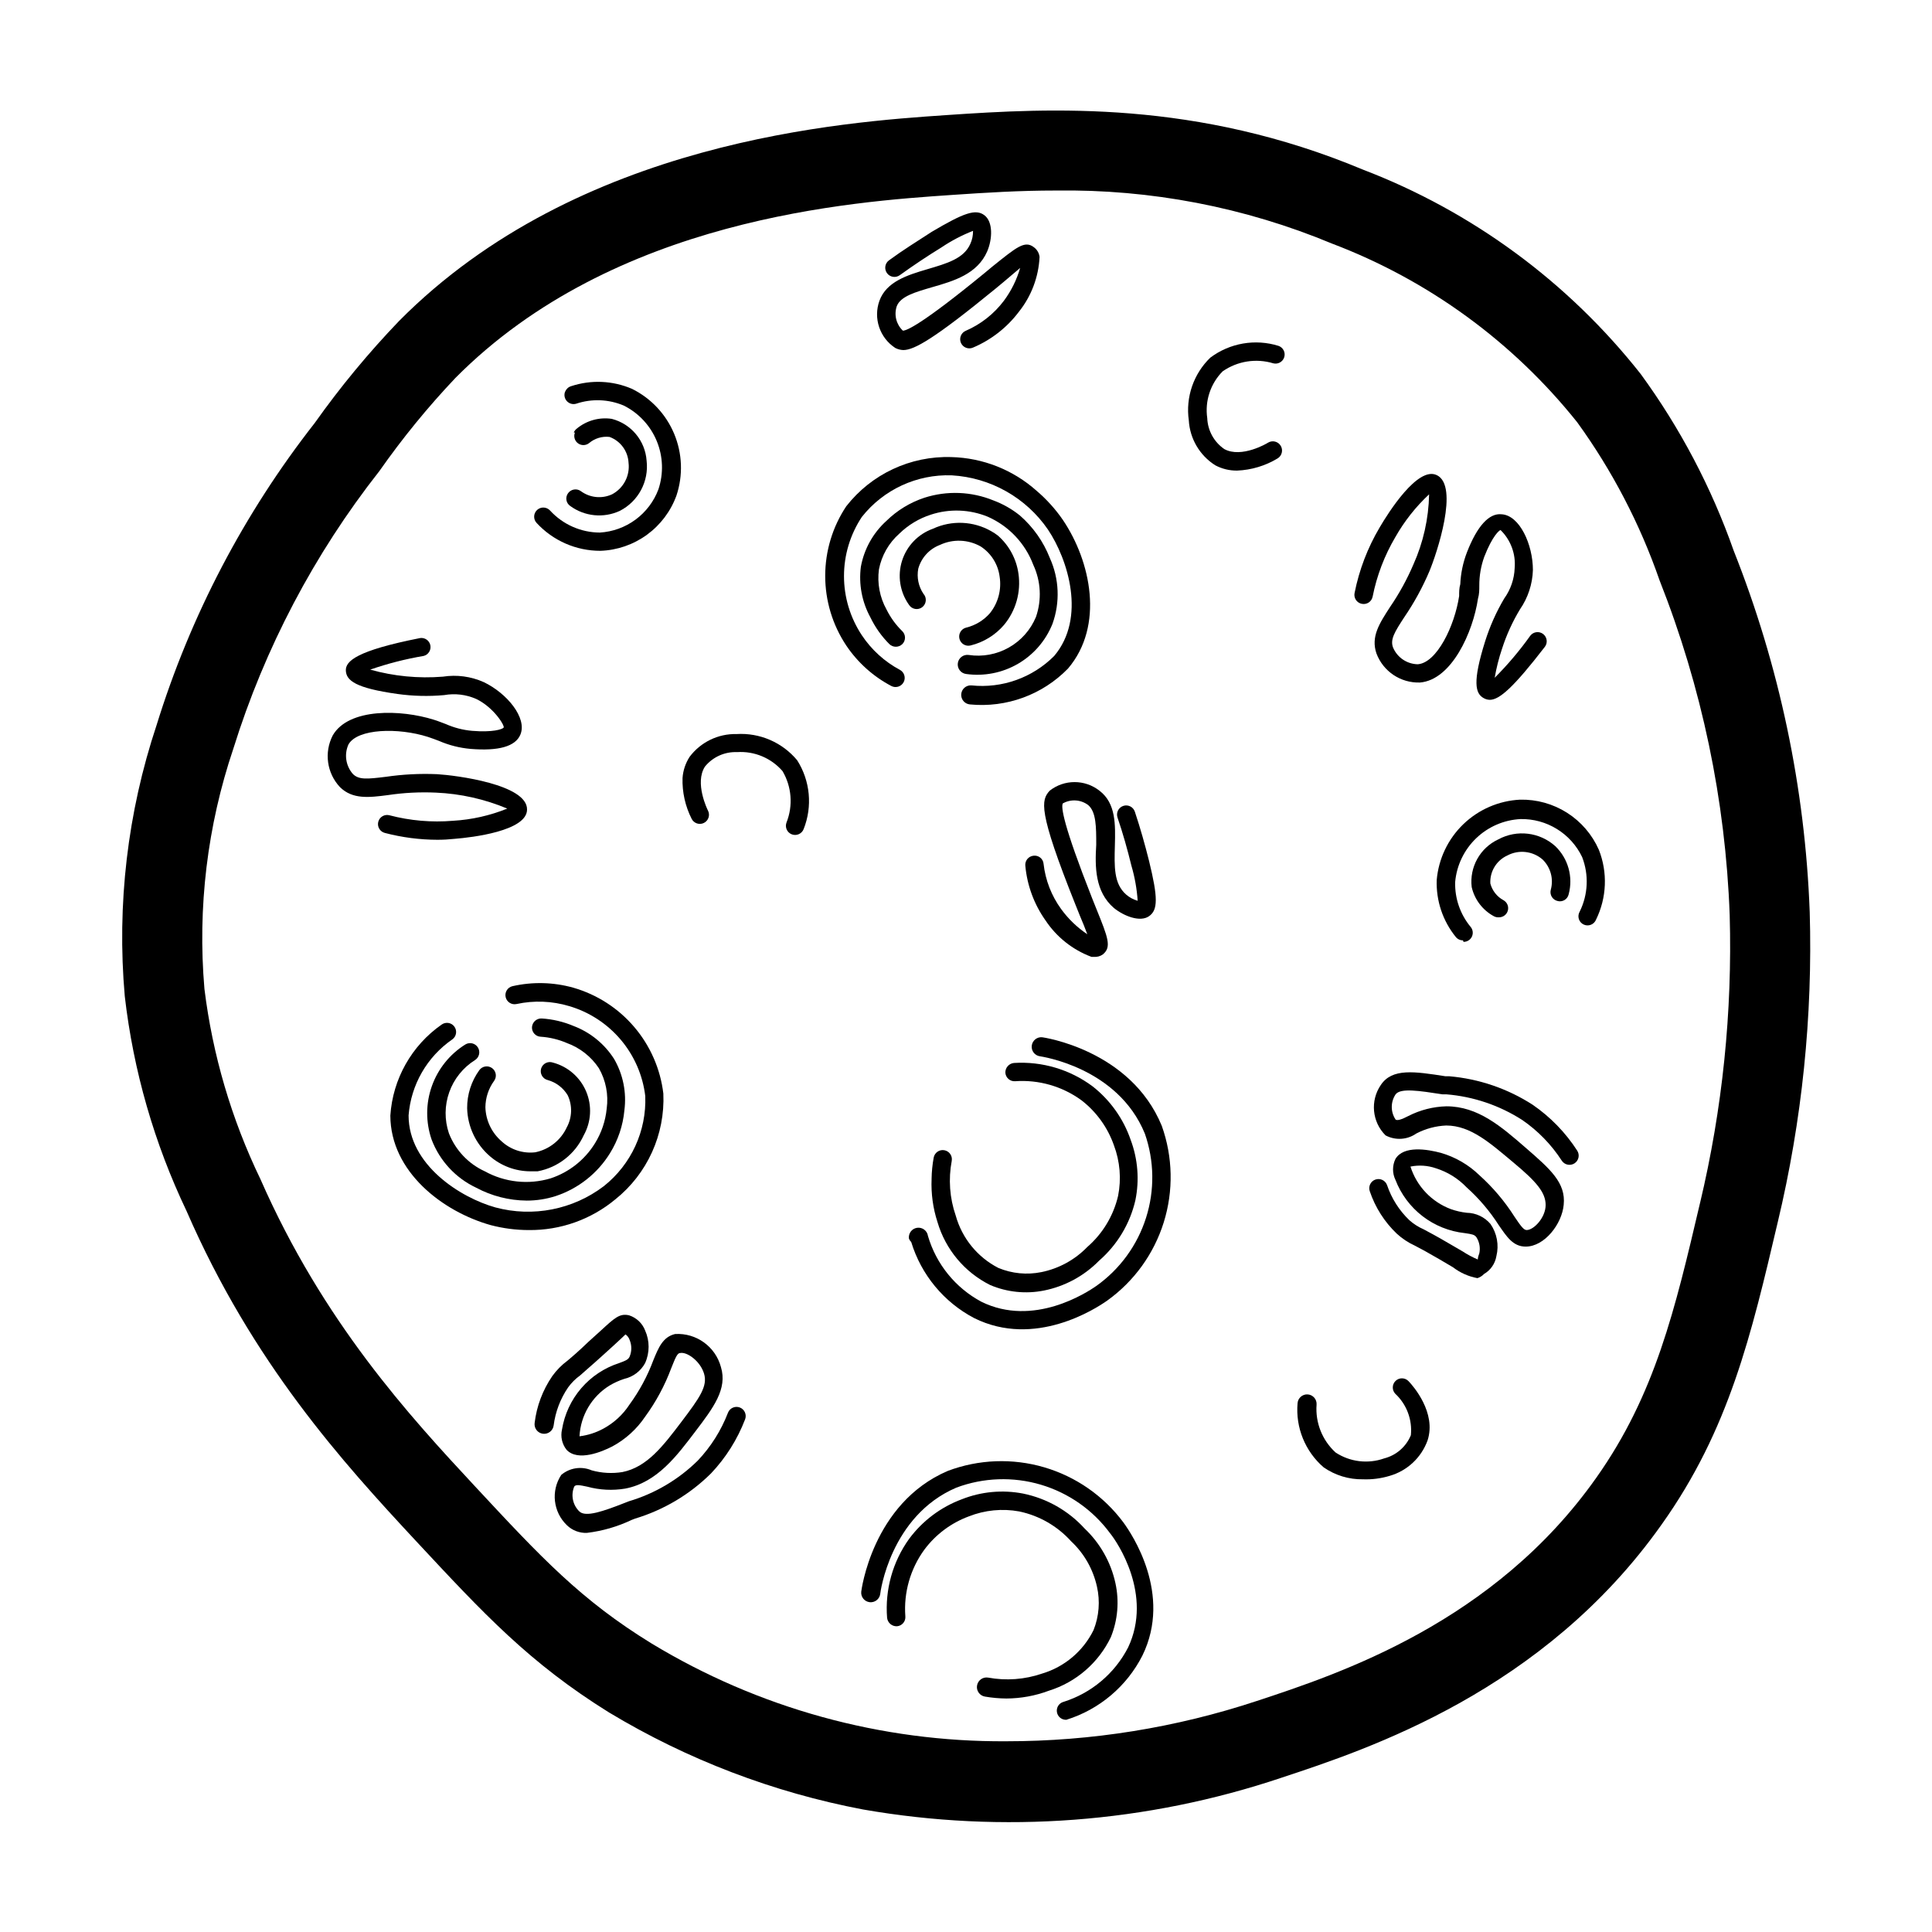 <?xml version="1.0" encoding="UTF-8"?>
<!-- Uploaded to: SVG Repo, www.svgrepo.com, Generator: SVG Repo Mixer Tools -->
<svg fill="#000000" width="800px" height="800px" version="1.1" viewBox="144 144 512 512" xmlns="http://www.w3.org/2000/svg">
 <g>
  <path d="m623.59 385.64c-1.219-32.824-8.035-65.195-20.152-95.723-5.883-16.723-14.184-32.492-24.637-46.805-19.207-24.359-44.641-43.07-73.605-54.16-44.184-18.488-82.828-16.324-110.23-14.461-27.406 1.867-97.641 6.602-145.2 54.562-8.113 8.453-15.59 17.496-22.367 27.055-18.738 23.926-32.945 51.074-41.918 80.105-7.691 23.105-10.555 47.539-8.414 71.793 2.277 19.754 7.809 38.988 16.375 56.934 17.531 40.305 41.312 66.504 60.91 87.562 17.734 19.043 29.926 32.195 51.086 45.344v-0.004c20.734 12.488 43.527 21.188 67.309 25.695 37.07 6.457 75.168 3.562 110.84-8.414 23.176-7.656 69.527-22.973 100.76-67.109 17.938-25.191 23.781-50.383 30.781-80.156v0.004c6.434-26.914 9.281-54.562 8.465-82.223zm-29.07 77.184c-6.648 28.312-11.891 50.734-27.457 72.75-27.105 38.441-68.016 51.941-89.98 59.199v-0.004c-21.422 7.086-43.84 10.691-66.402 10.684-33.152 0.223-65.715-8.762-94.062-25.949-18.691-11.488-29.223-22.773-46.652-41.516-17.434-18.742-40.305-43.578-56.98-81.566v0.004c-7.656-15.871-12.66-32.891-14.812-50.383-1.848-21.512 0.758-43.172 7.66-63.629 8.312-26.668 21.426-51.598 38.691-73.559 6.106-8.711 12.84-16.961 20.152-24.684 42.066-42.422 105.09-46.703 131.75-48.52 8.918-0.605 17.684-1.16 27.406-1.16v0.004c25.09-0.379 49.992 4.406 73.152 14.055 25.52 9.676 47.965 26.031 64.992 47.359 9.277 12.812 16.629 26.918 21.816 41.867 11.195 28.301 17.484 58.305 18.59 88.719 0.73 25.676-1.91 51.34-7.859 76.328z"/>
  <path d="m471.84 268.71c-2.019 0.027-4.012-0.461-5.793-1.41-4.113-2.606-6.719-7.031-7-11.891-0.875-6.137 1.242-12.316 5.691-16.625 5.176-3.887 11.906-5.051 18.086-3.125 1.219 0.422 1.887 1.727 1.523 2.965-0.363 1.234-1.629 1.969-2.883 1.668-4.57-1.395-9.531-0.613-13.453 2.117-3.223 3.266-4.734 7.852-4.078 12.395 0.125 3.301 1.805 6.348 4.531 8.211 4.535 2.469 11.336-1.512 11.586-1.715l0.004 0.004c1.152-0.695 2.652-0.324 3.348 0.832 0.699 1.152 0.324 2.652-0.828 3.348-3.246 1.965-6.941 3.074-10.734 3.227z"/>
  <path d="m324.88 350.17c0.145-1.992 0.785-3.914 1.867-5.594 2.926-3.906 7.562-6.156 12.441-6.043 6.16-0.379 12.133 2.203 16.074 6.949 3.461 5.457 4.098 12.238 1.711 18.238-0.488 1.254-1.895 1.875-3.148 1.387-1.254-0.488-1.871-1.895-1.387-3.148 1.762-4.457 1.371-9.473-1.055-13.602-3.004-3.473-7.461-5.34-12.043-5.039-3.281-0.137-6.438 1.281-8.516 3.828-2.82 4.332 0.656 11.387 0.805 11.688h0.004c0.598 1.199 0.113 2.652-1.086 3.25-1.195 0.598-2.648 0.113-3.25-1.082-1.699-3.352-2.531-7.074-2.418-10.832z"/>
  <path d="m505.2 536.03c-3.727 0.062-7.375-1.047-10.43-3.176-4.891-4.223-7.457-10.539-6.902-16.977 0.098-1.391 1.305-2.441 2.695-2.344s2.441 1.305 2.344 2.695c-0.359 4.781 1.496 9.461 5.035 12.695 3.82 2.512 8.594 3.09 12.898 1.562 3.191-0.82 5.805-3.098 7.055-6.144 0.414-4.106-1.113-8.172-4.133-10.984-0.918-0.973-0.871-2.508 0.102-3.426 0.973-0.918 2.508-0.871 3.426 0.102 1.258 1.309 7.406 8.363 5.039 15.668-1.648 4.578-5.398 8.086-10.078 9.422-2.285 0.688-4.668 0.996-7.051 0.906z"/>
  <path d="m299.54 550.23c-1.965 0.078-3.875-0.648-5.289-2.016-3.668-3.5-4.305-9.121-1.512-13.352 2.242-1.895 5.359-2.363 8.059-1.207 2.656 0.742 5.441 0.895 8.164 0.453 6.5-1.309 10.73-6.852 15.617-13.301s7.004-9.473 5.996-12.797c-1.008-3.324-4.535-5.844-6.348-5.441-0.754 0-1.258 1.309-2.367 4.082-1.703 4.562-4.027 8.867-6.902 12.797-2.211 3.281-5.184 5.981-8.668 7.859-2.621 1.359-9.117 4.133-12.141 0.906-1.207-1.52-1.652-3.504-1.211-5.391 0.664-4.035 2.422-7.812 5.09-10.914 2.664-3.102 6.137-5.41 10.027-6.668 1.914-0.707 2.469-0.957 2.82-1.762v-0.004c0.57-1.387 0.57-2.945 0-4.332-0.195-0.609-0.586-1.141-1.109-1.512 0 0-1.512 1.461-3.125 2.922l-3.223 2.922c-2.719 2.469-4.484 3.93-5.691 5.039-1.223 0.879-2.293 1.953-3.176 3.172-2.055 3.012-3.367 6.465-3.828 10.078-0.18 1.391-1.457 2.371-2.848 2.191-1.391-0.18-2.371-1.457-2.191-2.848 0.531-4.465 2.141-8.734 4.688-12.441 1.125-1.562 2.484-2.938 4.027-4.082 1.211-1.008 2.922-2.469 5.594-5.039l3.176-2.871c3.629-3.324 5.039-4.734 7.609-4.082h-0.004c1.918 0.637 3.453 2.094 4.184 3.981 1.242 2.754 1.242 5.91 0 8.668-1.16 2.125-3.18 3.648-5.543 4.18-1.355 0.441-2.656 1.035-3.879 1.762-4.703 2.906-7.676 7.934-7.961 13.453 2.207-0.273 4.34-0.957 6.297-2.016 2.816-1.516 5.207-3.715 6.953-6.398 2.625-3.59 4.746-7.519 6.297-11.688 1.359-3.324 2.519-6.246 5.793-7.004 5.617-0.332 10.691 3.332 12.145 8.766 1.762 5.793-2.016 10.781-6.801 17.078-4.785 6.297-10.078 13.504-18.539 15.113l-0.004 0.004c-3.356 0.562-6.793 0.391-10.074-0.504-1.914-0.402-3.125-0.656-3.477 0-0.922 2.258-0.383 4.844 1.359 6.551 1.664 1.613 6.297 0 12.191-2.316l0.906-0.352v-0.004c6.891-2.039 13.168-5.742 18.289-10.781 3.477-3.668 6.199-7.981 8.012-12.695 0.234-0.602 0.695-1.086 1.289-1.344 0.59-0.262 1.258-0.277 1.859-0.043 1.254 0.488 1.871 1.898 1.387 3.148-2.043 5.312-5.106 10.176-9.02 14.309-5.633 5.59-12.555 9.707-20.152 11.992l-0.906 0.352c-3.734 1.777-7.734 2.934-11.84 3.426z"/>
  <path d="m535.52 482.72c-2.348-0.434-4.555-1.418-6.449-2.871l-3.68-2.168c-3.125-1.812-5.039-2.871-6.449-3.578l0.004 0.004c-1.754-0.805-3.367-1.875-4.789-3.176-3.258-3.109-5.711-6.965-7.152-11.234-0.445-1.266 0.219-2.652 1.484-3.098 1.27-0.445 2.656 0.219 3.102 1.484 1.191 3.519 3.211 6.699 5.894 9.273 1.121 1 2.398 1.816 3.777 2.418 1.41 0.754 3.426 1.812 6.602 3.68l3.727 2.168v-0.004c1.277 0.84 2.625 1.562 4.031 2.164 0 0 0-0.605 0.402-1.613v0.004c0.324-1.473 0.051-3.012-0.758-4.285-0.504-0.707-1.109-0.805-3.125-1.109l0.004 0.004c-4.059-0.441-7.918-1.992-11.152-4.481-3.234-2.488-5.723-5.82-7.188-9.629-0.848-1.75-0.848-3.789 0-5.539 2.168-3.629 8.465-2.57 12.043-1.613 3.82 1.105 7.316 3.129 10.176 5.894 3.617 3.246 6.769 6.977 9.371 11.082 1.664 2.469 2.418 3.477 3.176 3.477 1.914 0 5.039-3.324 5.039-6.648-0.004-3.324-2.473-6.199-8.52-11.234-6.047-5.039-11.285-9.824-17.836-9.824h0.004c-2.762 0.117-5.461 0.84-7.91 2.113-2.41 1.695-5.562 1.891-8.164 0.504-3.582-3.562-4.113-9.18-1.258-13.352 3.023-4.535 8.969-3.578 17.129-2.316h1.008c7.879 0.68 15.473 3.273 22.117 7.559 4.691 3.231 8.699 7.356 11.789 12.141 0.738 1.129 0.422 2.637-0.703 3.375-1.129 0.738-2.641 0.422-3.379-0.703-2.746-4.25-6.309-7.914-10.477-10.781-6.059-3.891-12.98-6.227-20.152-6.805h-1.008c-6.195-0.957-11.082-1.715-12.395 0-1.363 2.027-1.363 4.676 0 6.703 0.453 0.301 1.562 0 3.375-0.957 3.125-1.598 6.57-2.477 10.078-2.57 8.363 0 14.508 5.34 21.008 10.984 6.5 5.644 10.68 9.27 10.078 15.113-0.453 5.039-5.039 11.082-10.078 11.082-3.375 0-5.039-2.672-7.106-5.644v0.004c-2.383-3.734-5.262-7.121-8.562-10.078-2.238-2.336-5.027-4.066-8.113-5.035-2.168-0.754-4.5-0.91-6.75-0.453 1.652 5.211 5.609 9.371 10.73 11.285 1.355 0.477 2.758 0.797 4.184 0.957 2.43 0.035 4.727 1.117 6.297 2.973 1.715 2.481 2.285 5.582 1.562 8.512-0.332 1.988-1.531 3.727-3.277 4.738-0.48 0.516-1.09 0.895-1.762 1.105z"/>
  <path d="m383.37 236.77c-0.734-0.027-1.457-0.219-2.113-0.555-4.141-2.703-5.875-7.902-4.184-12.547 1.863-5.039 7.356-6.75 12.645-8.312s9.723-2.82 11.438-6.75c0.488-1.074 0.727-2.246 0.707-3.426-2.941 1.152-5.746 2.621-8.363 4.383-3.777 2.316-7.457 4.785-11.035 7.356-1.086 0.793-2.606 0.555-3.398-0.527-0.793-1.086-0.559-2.609 0.527-3.402 3.629-2.672 7.457-5.039 11.336-7.559 8.516-5.039 11.637-6.144 13.957-4.383 2.316 1.762 2.117 6.297 0.754 9.523-2.621 6.098-8.969 7.91-14.559 9.523-4.484 1.309-8.414 2.418-9.422 5.039v-0.004c-0.781 2.297-0.152 4.836 1.613 6.5 1.008 0 5.039-1.664 21.461-15.113l2.367-1.965c6.297-5.039 8.465-6.902 10.883-5.039 0.84 0.609 1.387 1.539 1.512 2.57-0.25 5.312-2.172 10.406-5.492 14.559-3.144 4.168-7.332 7.434-12.141 9.473-1.227 0.543-2.656-0.012-3.199-1.234-0.543-1.223 0.008-2.656 1.234-3.199 4.031-1.738 7.539-4.5 10.176-8.012 1.93-2.613 3.379-5.547 4.281-8.664l-4.281 3.629-2.367 1.965c-16.07 13.148-21.414 16.172-24.336 16.172z"/>
  <path d="m433.91 397.58h-0.656c-4.984-1.859-9.25-5.246-12.191-9.676-3.019-4.266-4.859-9.254-5.34-14.457-0.07-0.645 0.117-1.285 0.523-1.789 0.406-0.5 1-0.82 1.641-0.883 0.645-0.086 1.297 0.098 1.801 0.508 0.508 0.41 0.82 1.012 0.871 1.66 0.488 4.312 2.086 8.426 4.633 11.938 1.902 2.629 4.258 4.898 6.953 6.703-0.504-1.359-1.211-3.176-2.016-5.039l-1.109-2.769c-10.078-25.191-9.07-27.711-6.852-30.23h0.004c3.871-3.043 9.324-3.043 13.199 0 4.383 3.324 4.231 9.02 4.082 14.559-0.152 5.543-0.301 10.078 2.973 12.949h-0.004c0.891 0.777 1.941 1.344 3.074 1.664-0.215-3.16-0.77-6.285-1.664-9.32-1.059-4.332-2.266-8.613-3.68-12.746h0.004c-0.207-0.609-0.164-1.273 0.117-1.852 0.285-0.574 0.785-1.016 1.395-1.223 1.266-0.434 2.641 0.246 3.074 1.512 1.41 4.231 2.672 8.664 3.777 13.098 2.367 9.672 2.367 12.949 0 14.609-2.367 1.664-6.648 0-9.32-2.168-5.039-4.332-5.039-10.934-4.684-16.777 0-4.684 0-8.715-2.168-10.531v0.004c-1.957-1.449-4.586-1.605-6.703-0.402-0.453 0.957 0 5.391 7.809 25.191l1.109 2.769c3.074 7.609 4.082 10.078 1.715 12.043-0.688 0.492-1.527 0.723-2.367 0.656z"/>
  <path d="m259.94 366.55c-4.711-0.012-9.402-0.621-13.957-1.816-1.293-0.332-2.074-1.652-1.738-2.945 0.332-1.293 1.652-2.074 2.945-1.738 5.504 1.445 11.211 1.938 16.879 1.461 4.93-0.285 9.781-1.375 14.359-3.227-5.996-2.519-12.395-3.953-18.895-4.231-4.258-0.195-8.527 0.023-12.746 0.656-5.039 0.656-9.371 1.16-12.695-2.117-3.477-3.703-4.242-9.191-1.914-13.703 4.231-7.356 18.188-6.852 26.703-4.18 1.211 0.352 2.215 0.805 3.223 1.16v-0.004c2.219 0.988 4.586 1.602 7.004 1.812 5.441 0.453 8.012-0.402 8.363-0.855 0.352-0.453-2.57-5.34-7.305-7.609v0.004c-2.66-1.168-5.606-1.52-8.465-1.008-4.129 0.371-8.289 0.27-12.395-0.305-11.133-1.562-13.504-3.578-13.652-6.144-0.152-2.57 2.871-5.34 19.648-8.664v-0.004c1.277-0.195 2.484 0.645 2.742 1.91 0.254 1.27-0.531 2.516-1.785 2.828-4.812 0.812-9.547 2.027-14.156 3.625 6.254 1.754 12.77 2.387 19.246 1.867 3.691-0.578 7.473-0.07 10.879 1.461 6.098 2.922 11.539 9.473 9.672 13.906-1.309 3.125-5.742 4.383-13.199 3.777h0.004c-2.883-0.254-5.707-0.965-8.363-2.117-0.906-0.352-1.863-0.707-2.922-1.059-7.91-2.519-18.641-2.215-21.059 1.965h-0.004c-1.195 2.621-0.742 5.699 1.16 7.859 1.562 1.562 3.777 1.359 8.664 0.754v0.004c4.519-0.668 9.094-0.902 13.656-0.707 5.039 0.301 23.93 2.719 23.832 9.371 0 5.691-14.66 7.406-19.145 7.758-1.547 0.168-3.078 0.254-4.586 0.254z"/>
  <path d="m538.8 329.46c-0.566-0.012-1.121-0.168-1.609-0.453-2.215-1.211-3.023-4.231 0.402-15.113 1.246-3.941 2.934-7.727 5.039-11.285 1.699-2.356 2.664-5.16 2.769-8.062 0.324-3.746-1.043-7.441-3.731-10.074-0.301 0-2.168 1.512-4.332 7.106v-0.004c-0.883 2.457-1.328 5.047-1.309 7.66 0 1.059 0 2.215-0.352 3.426-1.309 8.816-6.953 21.562-15.418 22.219v-0.004c-5.082 0.152-9.699-2.945-11.488-7.707-1.512-4.434 0.754-7.91 3.629-12.344 2.406-3.519 4.465-7.266 6.144-11.184 2.637-5.871 4.059-12.211 4.184-18.641-3.527 3.289-6.535 7.094-8.918 11.285-2.894 4.894-4.938 10.242-6.047 15.82-0.121 0.637-0.492 1.199-1.031 1.559-0.543 0.359-1.203 0.488-1.84 0.355-0.637-0.121-1.199-0.496-1.559-1.035-0.359-0.539-0.488-1.203-0.355-1.836 1.215-6.129 3.465-12.008 6.652-17.383 2.266-3.879 10.078-16.273 15.113-13.855 6.047 2.82 0 20.859-1.965 25.543-1.789 4.203-3.981 8.219-6.551 11.992-2.672 4.082-3.828 5.996-3.074 8.113v-0.004c1.102 2.664 3.672 4.422 6.551 4.484 5.039-0.352 9.773-10.078 10.984-18.086 0-1.109 0-2.117 0.301-3.125 0.125-2.898 0.723-5.754 1.766-8.461 2.719-7.004 5.894-10.43 9.168-10.078 4.785 0.25 8.312 8.012 8.312 14.762-0.109 3.734-1.301 7.356-3.426 10.43-1.973 3.266-3.562 6.746-4.734 10.379-0.859 2.531-1.516 5.125-1.965 7.758 3.441-3.445 6.594-7.168 9.418-11.133 0.809-1.074 2.332-1.285 3.402-0.48 1.07 0.809 1.285 2.328 0.48 3.402-8.316 10.781-12.043 14.055-14.613 14.055z"/>
  <path d="m284.12 469.98c-3.398-0.004-6.785-0.445-10.074-1.309-12.746-3.578-26.551-14.156-26.602-29.02 0.629-9.695 5.633-18.574 13.602-24.133 1.086-0.777 2.598-0.531 3.375 0.555 0.781 1.086 0.531 2.598-0.551 3.375-6.707 4.625-10.965 12.031-11.59 20.152 0 13.148 13.805 21.816 23.023 24.383 9.93 2.66 20.531 0.578 28.719-5.641 7.254-5.758 11.336-14.625 10.98-23.879-0.66-5.508-2.922-10.703-6.504-14.938-3.582-4.234-8.324-7.328-13.648-8.895-4.527-1.363-9.328-1.555-13.953-0.555-1.309 0.293-2.606-0.531-2.898-1.84-0.293-1.305 0.531-2.602 1.84-2.894 5.309-1.203 10.832-1.062 16.07 0.402 6.301 1.809 11.93 5.434 16.176 10.426 4.25 4.992 6.93 11.129 7.707 17.637 0.48 10.828-4.238 21.234-12.695 28.012-6.445 5.363-14.59 8.258-22.977 8.16z"/>
  <path d="m283.57 462.17c-4.676-0.039-9.277-1.215-13.398-3.426-5.43-2.562-9.656-7.133-11.789-12.746-1.582-4.59-1.562-9.578 0.059-14.152s4.742-8.465 8.859-11.039c1.141-0.707 2.641-0.359 3.348 0.781 0.711 1.141 0.359 2.641-0.781 3.352-3.16 1.988-5.562 4.981-6.812 8.5-1.254 3.519-1.285 7.359-0.09 10.895 1.742 4.473 5.16 8.086 9.523 10.078 5.324 2.934 11.605 3.606 17.434 1.863 4.879-1.613 9.035-4.894 11.738-9.27 1.734-2.793 2.801-5.949 3.121-9.219 0.508-3.691-0.219-7.445-2.062-10.684-2.043-3.09-5.031-5.441-8.516-6.699-2.207-0.949-4.559-1.512-6.953-1.664-0.641-0.035-1.242-0.328-1.668-0.812-0.426-0.48-0.641-1.113-0.598-1.754 0.105-1.324 1.242-2.328 2.566-2.269 2.934 0.184 5.812 0.867 8.516 2.016 4.402 1.684 8.148 4.742 10.68 8.719 2.379 4.109 3.336 8.891 2.723 13.602-0.371 4.043-1.684 7.941-3.828 11.387-3.309 5.348-8.391 9.359-14.359 11.336-2.492 0.801-5.094 1.207-7.711 1.207z"/>
  <path d="m284.52 454.41c-3.941-0.016-7.75-1.445-10.73-4.031-3.695-3.199-5.871-7.809-5.992-12.695-0.023-3.617 1.105-7.144 3.223-10.078 0.375-0.52 0.941-0.871 1.574-0.973 0.633-0.105 1.281 0.047 1.801 0.422 1.086 0.777 1.332 2.289 0.555 3.375-1.484 2.035-2.293 4.484-2.316 7 0.098 3.477 1.652 6.746 4.281 9.02 2.402 2.231 5.66 3.297 8.918 2.922 3.68-0.742 6.785-3.191 8.363-6.598 1.434-2.637 1.527-5.801 0.25-8.516-1.18-1.973-3.074-3.414-5.289-4.031-0.645-0.152-1.195-0.566-1.527-1.141-0.332-0.57-0.414-1.254-0.23-1.891 0.188-0.637 0.629-1.168 1.215-1.469 0.59-0.305 1.277-0.352 1.902-0.133 3.965 1.047 7.215 3.871 8.812 7.644 1.598 3.773 1.355 8.074-0.648 11.648-2.277 4.965-6.824 8.516-12.195 9.523z"/>
  <path d="m426.55 599.76c-1.215 0.035-2.266-0.836-2.457-2.035-0.191-1.199 0.535-2.356 1.699-2.699 7.434-2.32 13.625-7.531 17.18-14.461 6.551-13.906-2.82-27.809-4.785-30.23v0.004c-4.555-6.176-10.996-10.695-18.352-12.879-7.356-2.18-15.223-1.906-22.406 0.785-17.531 7.508-20.152 27.91-20.152 28.113-0.152 1.391-1.406 2.394-2.797 2.242s-2.394-1.402-2.242-2.797c0 0 2.82-23.375 22.922-31.992 8.191-3.086 17.164-3.422 25.562-0.961 8.398 2.465 15.766 7.594 20.992 14.617 2.215 3.023 13 18.992 5.039 35.266-4.144 8.164-11.414 14.305-20.152 17.027z"/>
  <path d="m410.68 594.12c-1.891-0.016-3.777-0.184-5.644-0.504-0.668-0.109-1.266-0.477-1.66-1.023-0.398-0.547-0.562-1.23-0.453-1.898 0.223-1.391 1.531-2.34 2.922-2.117 4.781 0.883 9.707 0.52 14.309-1.059 5.957-1.773 10.906-5.957 13.652-11.535 1.453-3.652 1.77-7.656 0.906-11.488-1.016-4.613-3.402-8.812-6.852-12.039-3.633-4.027-8.449-6.797-13.754-7.91-4.484-0.82-9.109-0.367-13.352 1.309-4.699 1.734-8.793 4.801-11.789 8.816-3.723 5.109-5.508 11.379-5.039 17.684 0.059 0.641-0.145 1.281-0.562 1.77-0.414 0.492-1.012 0.801-1.652 0.852-1.32 0.062-2.465-0.906-2.621-2.219-0.594-7.457 1.477-14.883 5.844-20.957 3.543-4.769 8.391-8.41 13.957-10.48 5.152-2.039 10.781-2.562 16.223-1.512 6.285 1.281 12.004 4.527 16.324 9.27 4.109 3.894 6.953 8.93 8.16 14.461 1.047 4.781 0.629 9.77-1.207 14.309-3.266 6.809-9.215 11.957-16.426 14.207-3.609 1.352-7.43 2.051-11.285 2.066z"/>
  <path d="m384.88 472.25c-0.191-1.391 0.777-2.68 2.168-2.871 1.391-0.195 2.676 0.773 2.871 2.164 2.188 7.477 7.289 13.758 14.156 17.434 13.805 6.801 27.859-2.367 30.531-4.231v-0.004c6.203-4.43 10.805-10.754 13.109-18.02 2.309-7.266 2.199-15.086-0.312-22.285-7.203-17.633-27.559-20.453-27.762-20.504h0.004c-1.395-0.168-2.387-1.43-2.219-2.82 0.168-1.391 1.43-2.387 2.82-2.219 0 0 23.328 3.223 31.641 23.477 2.941 8.242 3.125 17.219 0.516 25.57s-7.863 15.629-14.977 20.73c-3.074 2.168-19.195 12.645-35.266 4.637-8.031-4.219-14.035-11.477-16.676-20.152-0.266-0.254-0.473-0.566-0.605-0.906z"/>
  <path d="m390.88 456.43c0.031-1.895 0.215-3.781 0.555-5.644 0.238-1.32 1.5-2.199 2.82-1.965 1.324 0.238 2.203 1.5 1.965 2.824-0.918 4.844-0.555 9.848 1.059 14.508 1.668 5.988 5.758 11.012 11.285 13.855 3.613 1.508 7.602 1.895 11.438 1.109 4.625-0.941 8.859-3.262 12.141-6.652 4.082-3.543 6.938-8.285 8.164-13.551 0.891-4.484 0.504-9.125-1.109-13.402-1.656-4.731-4.648-8.879-8.617-11.941-5.082-3.699-11.309-5.484-17.582-5.035-0.641 0.039-1.273-0.176-1.754-0.602-0.484-0.426-0.777-1.027-0.816-1.668-0.031-1.316 0.957-2.438 2.269-2.57 7.465-0.469 14.859 1.727 20.855 6.199 4.652 3.652 8.152 8.566 10.078 14.156 1.918 5.117 2.352 10.668 1.258 16.02-1.434 6.223-4.801 11.832-9.621 16.023-3.965 4.043-9.059 6.797-14.609 7.91-4.793 0.957-9.762 0.449-14.258-1.461-6.769-3.379-11.824-9.422-13.957-16.676-1.199-3.691-1.727-7.562-1.562-11.438z"/>
  <path d="m531.7 393.2c-0.746 0.012-1.449-0.324-1.914-0.906-3.449-4.266-5.238-9.633-5.039-15.113 0.492-5.609 2.996-10.855 7.051-14.762 4.059-3.906 9.391-6.215 15.016-6.5 4.41-0.102 8.754 1.105 12.477 3.473 3.723 2.371 6.656 5.789 8.43 9.828 2.359 5.996 2.086 12.707-0.754 18.492-0.246 0.625-0.746 1.121-1.375 1.363-0.629 0.246-1.328 0.215-1.934-0.082-0.609-0.293-1.062-0.828-1.258-1.477-0.191-0.645-0.109-1.34 0.234-1.922 2.234-4.516 2.469-9.762 0.652-14.461-1.465-3.066-3.785-5.648-6.68-7.434-2.894-1.789-6.242-2.703-9.641-2.641-4.414 0.223-8.598 2.035-11.781 5.098-3.184 3.066-5.156 7.176-5.551 11.578-0.125 4.352 1.344 8.598 4.133 11.941 0.582 0.727 0.695 1.73 0.285 2.57-0.41 0.84-1.266 1.367-2.203 1.359z"/>
  <path d="m541.07 387.1c-0.426 0.008-0.84-0.098-1.211-0.305-2.961-1.613-5.09-4.418-5.844-7.707-0.629-5.297 2.219-10.395 7.055-12.645 4.914-2.656 10.965-1.93 15.113 1.812 3.41 3.289 4.762 8.172 3.527 12.746-0.141 0.641-0.543 1.191-1.105 1.527-0.562 0.332-1.238 0.418-1.867 0.238-0.633-0.156-1.176-0.559-1.508-1.117-0.332-0.559-0.422-1.227-0.258-1.855 0.793-2.867-0.039-5.934-2.164-8.012-2.602-2.262-6.332-2.684-9.371-1.059-2.871 1.316-4.648 4.254-4.484 7.406 0.5 1.895 1.758 3.5 3.477 4.434 0.973 0.539 1.453 1.668 1.168 2.738-0.289 1.074-1.266 1.812-2.379 1.797z"/>
  <path d="m293.8 247.75c0.277-0.684 0.852-1.203 1.559-1.41 5.281-1.746 11.016-1.492 16.125 0.707 5.043 2.496 9.016 6.731 11.18 11.926 2.168 5.195 2.383 10.996 0.609 16.336-1.516 4.176-4.242 7.801-7.836 10.414-3.59 2.613-7.879 4.094-12.316 4.246-6.434 0.016-12.574-2.672-16.93-7.406-0.902-0.984-0.836-2.519 0.152-3.426 0.988-0.902 2.519-0.836 3.426 0.152 3.391 3.707 8.176 5.824 13.199 5.844 3.414-0.207 6.695-1.395 9.449-3.426 2.754-2.027 4.859-4.809 6.066-8.008 1.402-4.188 1.25-8.742-0.438-12.824-1.684-4.078-4.781-7.418-8.73-9.395-3.996-1.695-8.477-1.875-12.594-0.504-0.887 0.273-1.848 0.016-2.481-0.66-0.633-0.672-0.824-1.652-0.492-2.516z"/>
  <path d="m296.06 258.63c0.156-0.398 0.418-0.746 0.754-1.008 2.59-2.168 5.984-3.121 9.324-2.617 5.133 1.328 8.848 5.789 9.219 11.082 0.645 5.484-2.188 10.789-7.106 13.301-4.293 1.988-9.332 1.488-13.148-1.309-0.531-0.367-0.895-0.934-0.996-1.57-0.105-0.637 0.055-1.289 0.441-1.809 0.375-0.52 0.941-0.871 1.574-0.973 0.633-0.105 1.281 0.047 1.801 0.422 2.394 1.77 5.559 2.098 8.262 0.855 3.059-1.609 4.801-4.938 4.387-8.363-0.156-3.09-2.137-5.785-5.039-6.852-1.941-0.227-3.894 0.355-5.391 1.613-0.855 0.699-2.074 0.734-2.965 0.078-0.891-0.652-1.227-1.824-0.816-2.852z"/>
  <path d="m418.69 274.05c2.664 2.266 5.019 4.875 7 7.758 7.406 10.984 10.984 28.012 1.359 39.348h0.004c-6.769 6.961-16.336 10.465-26 9.523-1.391-0.113-2.426-1.332-2.316-2.723 0.113-1.391 1.328-2.43 2.723-2.316 8.109 0.84 16.164-2.031 21.914-7.809 8.516-10.078 3.68-25.543-1.664-33.504-5.82-8.469-15.23-13.77-25.492-14.359-9.246-0.324-18.094 3.773-23.828 11.035-3.078 4.644-4.723 10.094-4.723 15.668s1.645 11.023 4.723 15.668c2.551 3.84 6.012 6.992 10.074 9.168 1.184 0.629 1.637 2.094 1.008 3.277-0.625 1.18-2.09 1.633-3.273 1.008-4.809-2.535-8.91-6.223-11.941-10.734-3.633-5.461-5.57-11.875-5.57-18.438s1.938-12.977 5.57-18.441c6.672-8.547 17.023-13.395 27.863-13.047 8.34 0.207 16.336 3.367 22.57 8.918z"/>
  <path d="m414.26 280.59c3.523 3.066 6.254 6.938 7.957 11.289 2.492 5.496 2.746 11.75 0.707 17.43-1.781 4.465-5.008 8.199-9.164 10.613-4.156 2.41-9 3.356-13.758 2.688-0.668-0.094-1.273-0.449-1.68-0.988s-0.582-1.215-0.488-1.883c0.195-1.391 1.48-2.363 2.871-2.168 3.672 0.555 7.422-0.137 10.652-1.965 3.234-1.824 5.762-4.68 7.184-8.109 1.562-4.519 1.309-9.469-0.707-13.805-2.141-5.691-6.481-10.285-12.039-12.746-4.812-1.977-10.172-2.176-15.113-0.555-3.141 1.012-6.004 2.738-8.363 5.039-2.793 2.477-4.688 5.805-5.391 9.469-0.492 3.668 0.215 7.398 2.012 10.633 1.059 2.137 2.473 4.078 4.184 5.742 0.457 0.453 0.711 1.07 0.711 1.715 0 0.641-0.254 1.258-0.711 1.711-0.957 0.922-2.469 0.922-3.426 0-2.07-2.066-3.773-4.469-5.039-7.102-2.238-4.09-3.121-8.781-2.519-13.402 0.855-4.68 3.227-8.949 6.754-12.141 2.844-2.793 6.289-4.898 10.074-6.148 5.988-1.922 12.465-1.672 18.289 0.707 2.531 0.941 4.898 2.285 7.004 3.977z"/>
  <path d="m408.46 285.94c2.961 2.598 4.891 6.172 5.441 10.074 0.711 4.871-0.684 9.816-3.828 13.602-2.316 2.695-5.414 4.598-8.867 5.441-1.309 0.32-2.625-0.48-2.945-1.785-0.32-1.309 0.48-2.629 1.789-2.949 2.445-0.59 4.644-1.93 6.297-3.828 2.176-2.719 3.109-6.231 2.566-9.676-0.418-3.281-2.258-6.211-5.035-8.008-3.32-1.867-7.336-2.019-10.781-0.402-2.809 1.062-4.945 3.402-5.746 6.297-0.434 2.309 0.055 4.695 1.363 6.648 0.457 0.5 0.688 1.172 0.625 1.848-0.059 0.68-0.402 1.301-0.941 1.711-0.539 0.414-1.227 0.578-1.898 0.457-0.668-0.121-1.254-0.516-1.617-1.094-2.402-3.383-3.082-7.695-1.836-11.652 1.25-3.957 4.277-7.106 8.184-8.5 4.957-2.305 10.727-2.062 15.469 0.656 0.613 0.344 1.203 0.73 1.762 1.16z"/>
 </g>
</svg>